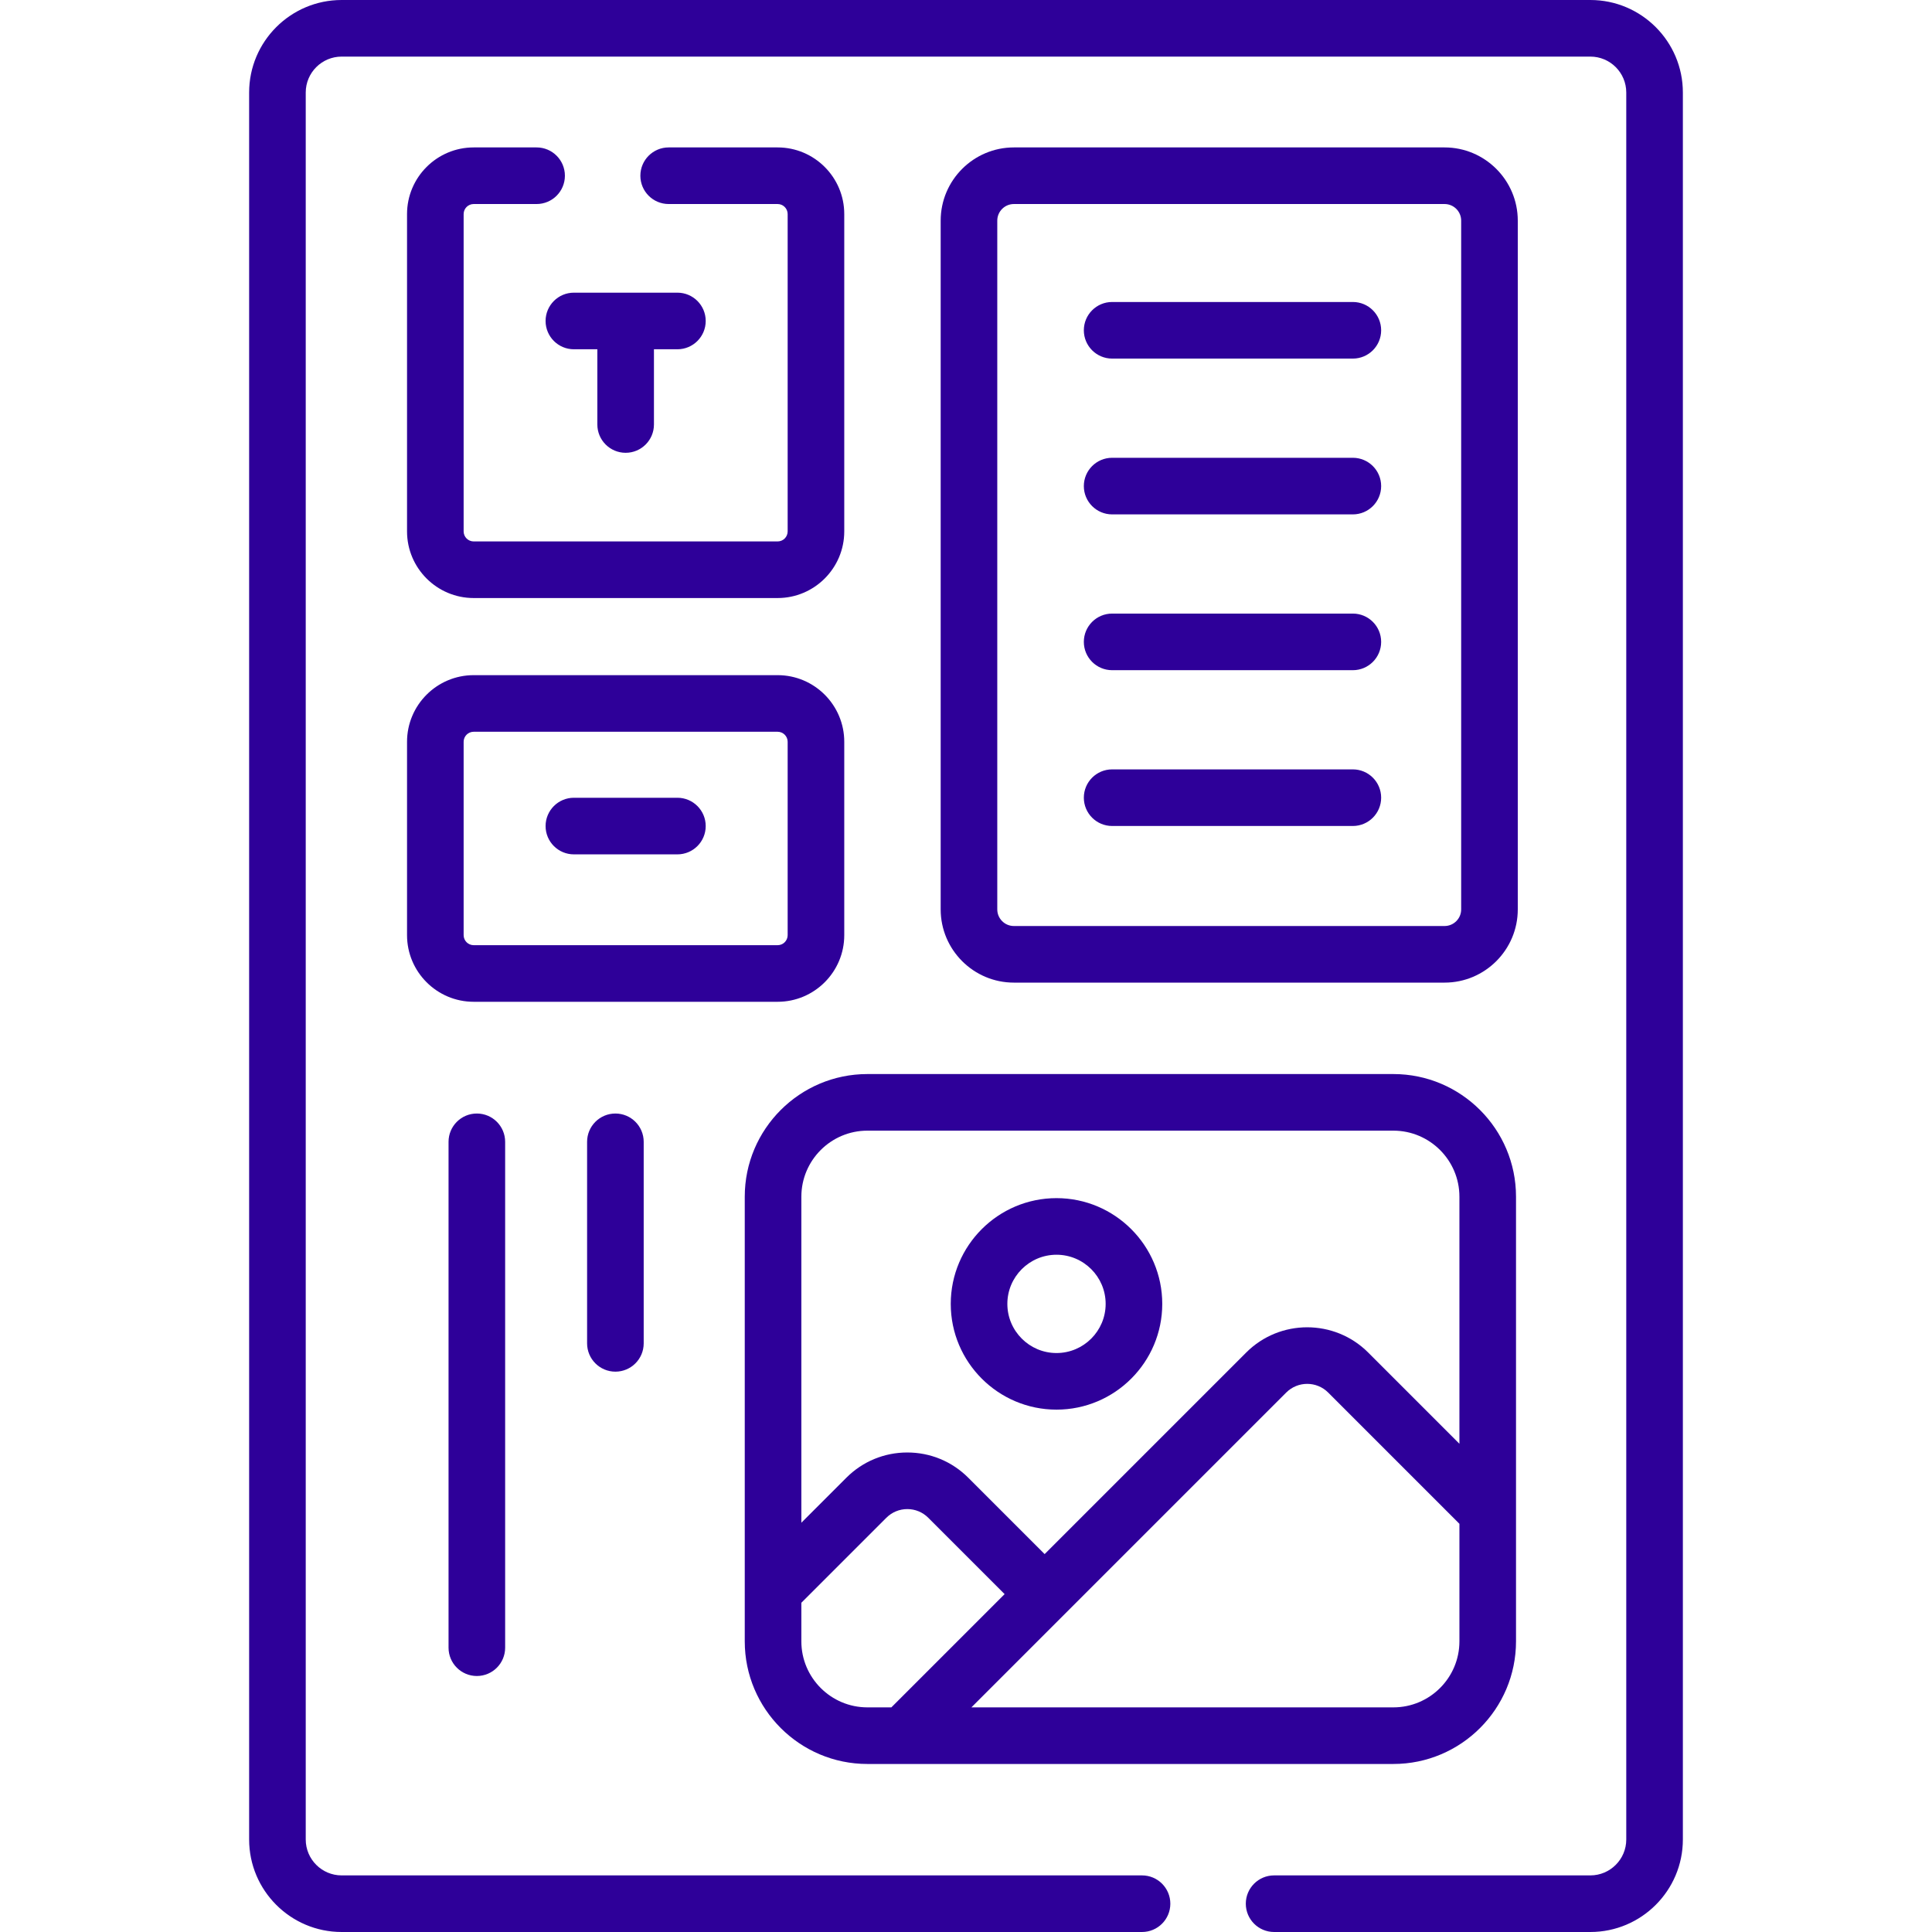<!-- icon666.com - MILLIONS OF FREE VECTOR ICONS --><svg id="Capa_1" enable-background="new 0 0 512 512" viewBox="0 0 512 512" xmlns="http://www.w3.org/2000/svg"><g><path d="m229.868 467.471h139.392c17.92 0 32.5-14.58 32.5-32.5v-117.836c0-17.92-14.58-32.5-32.5-32.5h-139.392c-17.92 0-32.5 14.58-32.5 32.5v117.836c0 17.921 14.58 32.5 32.5 32.5zm-17.5-32.5v-10.223l22.525-22.524c1.483-1.484 3.456-2.301 5.554-2.301s4.07.817 5.553 2.3l20.234 20.233-30.015 30.015h-6.351c-9.649 0-17.5-7.85-17.5-17.5zm156.892 17.5h-111.828l83.435-83.435c3.062-3.062 8.045-3.062 11.107 0l34.787 34.787v31.148c-.001 9.65-7.851 17.5-17.501 17.5zm-139.392-152.836h139.392c9.649 0 17.5 7.851 17.5 17.5v65.475l-24.18-24.18c-8.91-8.911-23.41-8.911-32.32 0l-53.42 53.42-20.233-20.233c-4.316-4.316-10.056-6.694-16.16-6.694s-11.844 2.377-16.161 6.694l-11.918 11.918v-86.4c0-9.649 7.851-17.5 17.5-17.5z" fill="#000000" style="fill: rgb(46, 0, 153);"></path><path d="m421.463 0h-330.926c-13.517 0-24.514 10.997-24.514 24.514v462.972c0 13.517 10.997 24.514 24.514 24.514h212.114c4.142 0 7.5-3.358 7.5-7.5s-3.358-7.5-7.5-7.5h-212.114c-5.246 0-9.514-4.268-9.514-9.514v-462.972c0-5.246 4.268-9.514 9.514-9.514h330.926c5.246 0 9.514 4.268 9.514 9.514v462.972c0 5.246-4.268 9.514-9.514 9.514h-83.812c-4.142 0-7.5 3.358-7.5 7.5s3.358 7.5 7.5 7.5h83.812c13.517 0 24.514-10.997 24.514-24.514v-462.972c0-13.517-10.997-24.514-24.514-24.514z" fill="#000000" style="fill: rgb(46, 0, 153);"></path><path d="m179.521 211.415h-27.435c-4.142 0-7.5 3.358-7.5 7.5s3.358 7.5 7.5 7.5h27.435c4.142 0 7.5-3.358 7.5-7.5s-3.358-7.5-7.5-7.5z" fill="#000000" style="fill: rgb(46, 0, 153);"></path><path d="m118.869 302.595v134.062c0 4.142 3.358 7.5 7.5 7.5s7.5-3.358 7.5-7.5v-134.062c0-4.142-3.358-7.5-7.5-7.5s-7.5 3.358-7.5 7.5z" fill="#000000" style="fill: rgb(46, 0, 153);"></path><path d="m155.586 302.595v53.408c0 4.142 3.358 7.5 7.5 7.5s7.5-3.358 7.5-7.5v-53.408c0-4.142-3.358-7.5-7.5-7.5s-7.5 3.358-7.5 7.5z" fill="#000000" style="fill: rgb(46, 0, 153);"></path><path d="m279.984 373.568c15.453 0 28.025-12.572 28.025-28.025s-12.572-28.025-28.025-28.025-28.025 12.572-28.025 28.025 12.572 28.025 28.025 28.025zm0-41.05c7.182 0 13.025 5.843 13.025 13.025s-5.843 13.025-13.025 13.025-13.025-5.843-13.025-13.025 5.843-13.025 13.025-13.025z" fill="#000000" style="fill: rgb(46, 0, 153);"></path><path d="m142.205 39.069h-16.675c-9.738 0-17.661 7.922-17.661 17.66v84.098c0 9.738 7.922 17.66 17.661 17.66h80.547c9.738 0 17.66-7.922 17.66-17.66v-84.098c0-9.738-7.922-17.66-17.66-17.66h-28.873c-4.142 0-7.5 3.358-7.5 7.5s3.358 7.5 7.5 7.5h28.873c1.467 0 2.66 1.193 2.66 2.66v84.098c0 1.467-1.193 2.66-2.66 2.66h-80.547c-1.467 0-2.661-1.193-2.661-2.66v-84.098c0-1.467 1.193-2.66 2.661-2.66h16.675c4.142 0 7.5-3.358 7.5-7.5s-3.358-7.5-7.5-7.5z" fill="#000000" style="fill: rgb(46, 0, 153);"></path><path d="m165.803 119.996c4.142 0 7.5-3.358 7.5-7.5v-19.935h6.218c4.142 0 7.5-3.358 7.5-7.5s-3.358-7.5-7.5-7.5h-27.435c-4.142 0-7.5 3.358-7.5 7.5s3.358 7.5 7.5 7.5h6.217v19.935c0 4.142 3.358 7.5 7.5 7.5z" fill="#000000" style="fill: rgb(46, 0, 153);"></path><path d="m223.738 247.824v-51.241c0-9.738-7.922-17.66-17.66-17.66h-80.548c-9.738 0-17.661 7.922-17.661 17.66v51.241c0 9.738 7.922 17.66 17.661 17.66h80.547c9.738 0 17.661-7.922 17.661-17.66zm-100.869 0v-51.241c0-1.467 1.193-2.66 2.661-2.66h80.547c1.467 0 2.66 1.193 2.66 2.66v51.241c0 1.467-1.193 2.66-2.66 2.66h-80.547c-1.467 0-2.661-1.193-2.661-2.66z" fill="#000000" style="fill: rgb(46, 0, 153);"></path><path d="m382.823 260.404c10.699 0 19.403-8.704 19.403-19.403v-182.529c0-10.699-8.704-19.403-19.403-19.403h-114.131c-10.699 0-19.403 8.704-19.403 19.403v182.529c0 10.699 8.704 19.403 19.403 19.403zm-118.534-19.403v-182.529c0-2.428 1.975-4.403 4.403-4.403h114.131c2.428 0 4.403 1.975 4.403 4.403v182.529c0 2.428-1.975 4.403-4.403 4.403h-114.131c-2.428 0-4.403-1.975-4.403-4.403z" fill="#000000" style="fill: rgb(46, 0, 153);"></path><path d="m294.728 95.03h63.792c4.142 0 7.5-3.358 7.5-7.5s-3.358-7.5-7.5-7.5h-63.792c-4.142 0-7.5 3.358-7.5 7.5s3.358 7.5 7.5 7.5z" fill="#000000" style="fill: rgb(46, 0, 153);"></path><path d="m294.728 136.318h63.792c4.142 0 7.5-3.358 7.5-7.5s-3.358-7.5-7.5-7.5h-63.792c-4.142 0-7.5 3.358-7.5 7.5s3.358 7.5 7.5 7.5z" fill="#000000" style="fill: rgb(46, 0, 153);"></path><path d="m294.728 177.606h63.792c4.142 0 7.5-3.358 7.5-7.5s-3.358-7.5-7.5-7.5h-63.792c-4.142 0-7.5 3.358-7.5 7.5s3.358 7.5 7.5 7.5z" fill="#000000" style="fill: rgb(46, 0, 153);"></path><path d="m294.728 218.894h63.792c4.142 0 7.5-3.358 7.5-7.5s-3.358-7.5-7.5-7.5h-63.792c-4.142 0-7.5 3.358-7.5 7.5s3.358 7.5 7.5 7.5z" fill="#000000" style="fill: rgb(46, 0, 153);"></path></g></svg>